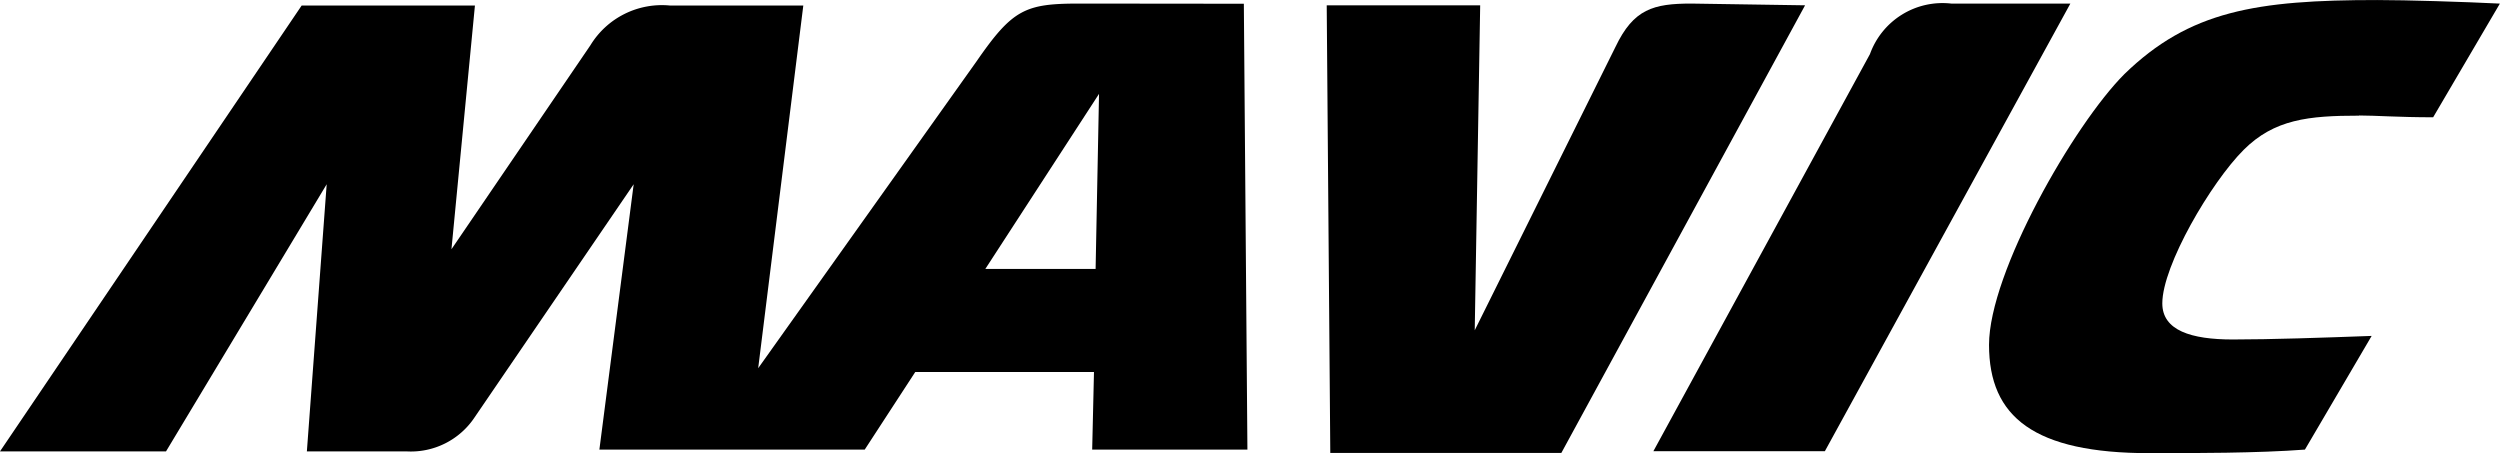 <svg id="Group_2622" data-name="Group 2622" xmlns="http://www.w3.org/2000/svg" width="86.16" height="15.617" viewBox="0 0 86.16 15.617">
  <g id="Group_2601" data-name="Group 2601" transform="translate(0 0)">
    <path id="Path_25100" data-name="Path 25100" d="M342.142,171.1a2.658,2.658,0,0,0-2.8,1.742l-7.464,13.685h5.91l8.461-15.427" transform="translate(-274.896 -170.977)"/>
    <path id="Path_25101" data-name="Path 25101" d="M302.435,171.1c-1.305,0-1.991.188-2.613,1.493l-4.851,9.767.188-11.2H289.87l.123,15.427h7.963l8.4-15.427" transform="translate(-244.146 -170.977)"/>
    <path id="Path_25102" data-name="Path 25102" d="M387.8,174.62c.56,0,1.37.062,2.552.062l2.3-3.918c-1.244-.062-3.235-.123-4.229-.123-4.168,0-6.47.373-8.711,2.552-1.742,1.742-4.666,6.843-4.666,9.332s1.554,3.733,5.537,3.733c1.493,0,3.733,0,5.35-.123l2.3-3.918c-1.681.062-3.484.123-4.789.123-1.431,0-2.426-.311-2.426-1.244,0-1.305,1.68-4.168,2.8-5.288,1.059-1.059,2.241-1.182,3.98-1.182" transform="translate(-306.496 -170.64)"/>
    <path id="Path_25103" data-name="Path 25103" d="M157.029,180.245h-3.8l3.918-6.033Zm-.557-9.145c-1.865,0-2.3.188-3.546,1.991L145.4,183.667l1.555-12.5h-4.6a2.886,2.886,0,0,0-2.737,1.37l-4.789,7.03.809-8.4h-5.971L119.27,186.533h5.722l5.537-9.206-.683,9.206h3.423a2.638,2.638,0,0,0,2.364-1.182l5.476-8.024-1.182,9.145h9.145l1.742-2.675h6.159l-.062,2.675h5.35l-.123-15.366" transform="translate(-119.27 -170.977)"/>
  </g>
</svg>

